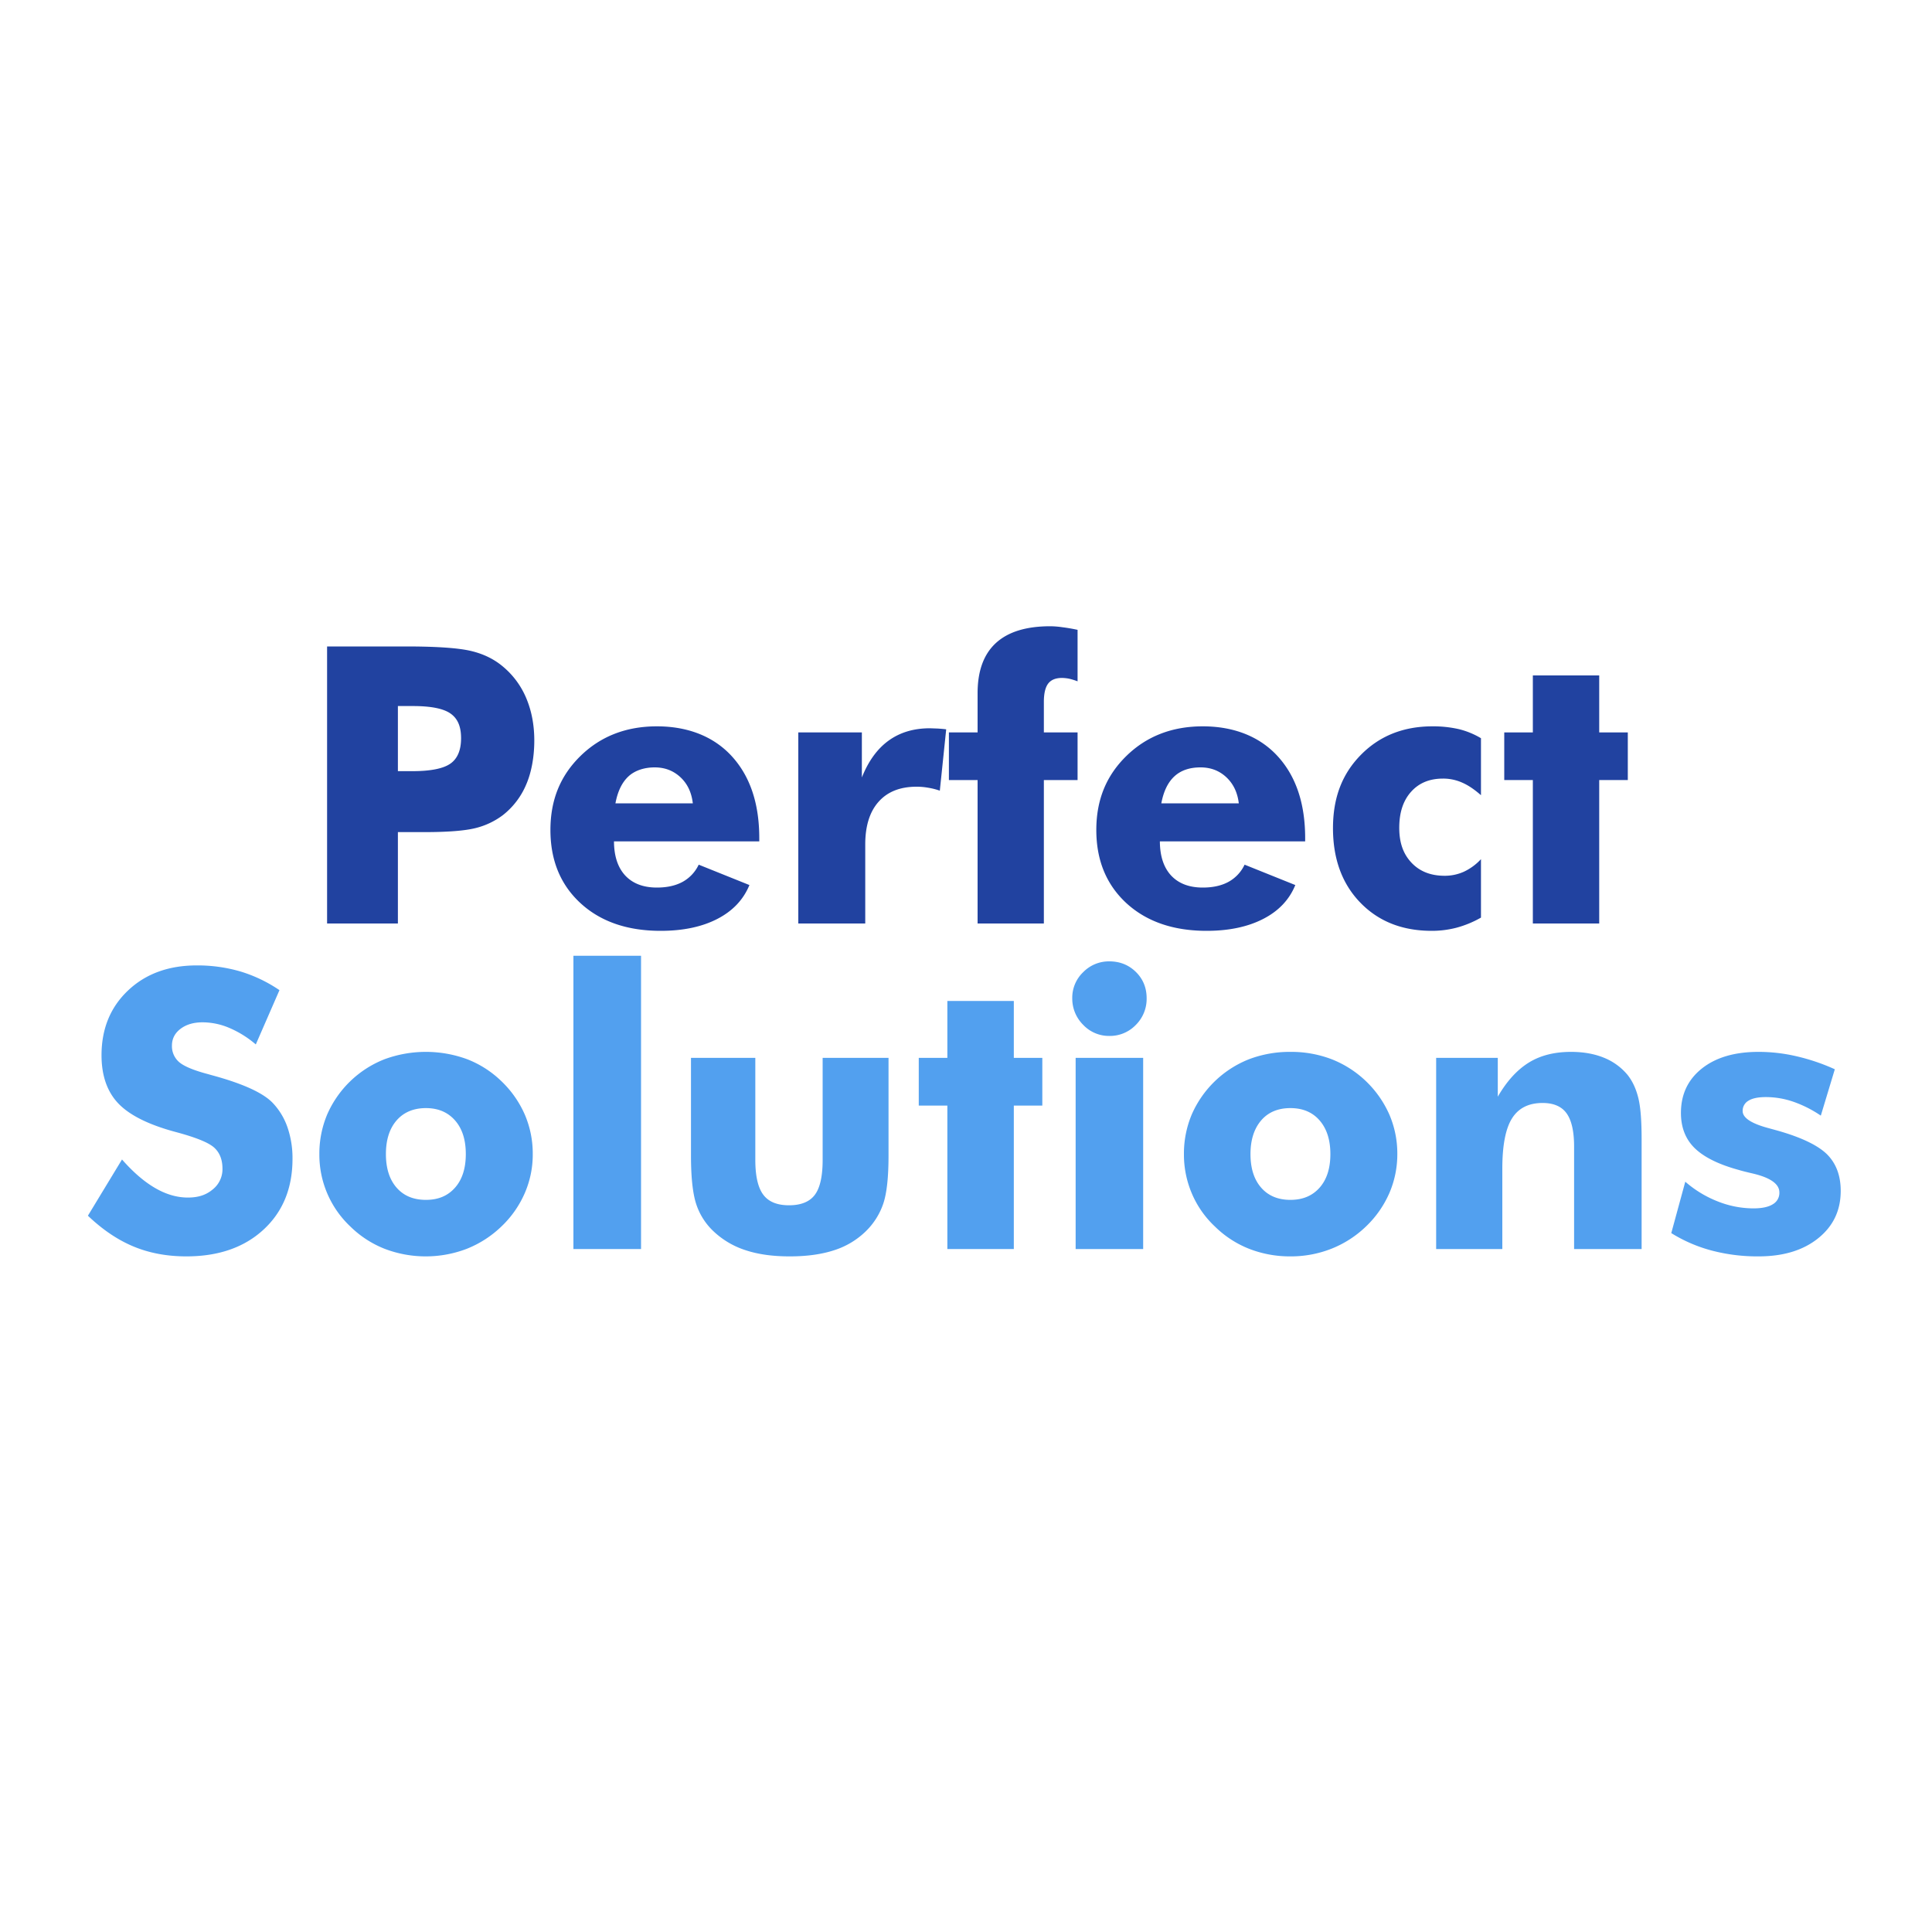 <svg viewBox="0 0 2000 2000" height="2000" width="2000" xmlns="http://www.w3.org/2000/svg" data-name="Warstwa 1" id="e4c928c0-ccba-4e78-a1ad-b586074e0b8e"><defs><style>.f08f481a-b359-4e7e-b820-36685a34f606{fill:#2142a0;}.b95f5973-d499-4808-9b79-9cdd7628b617{fill:#52a0ef;}</style></defs><title>1Obszar roboczy 1</title><path d="M411.9,956H338.6V669.2h81.7c32,0,54.4,1.6,67.4,4.7s23.9,8.5,32.9,16.1a85.4,85.4,0,0,1,24.2,32.8c5.5,13.1,8.3,27.7,8.3,43.8s-2.7,32.2-8.2,45.1a79.3,79.3,0,0,1-24.3,32.1A78.1,78.1,0,0,1,492,857.3c-11,2.7-28.5,4.1-52.7,4.1H411.9Zm0-157.7h14.9c18.8,0,31.9-2.6,39.3-7.7s11.2-13.9,11.2-26.4-3.7-20.5-11-25.6-20.2-7.7-38.8-7.7H411.9Z" class="f08f481a-b359-4e7e-b820-36685a34f606"></path><path d="M786,871H635.6q.1,22.9,11.7,35.4c7.7,8.2,18.6,12.4,32.7,12.4,10.6,0,19.5-2,26.8-6a39.4,39.4,0,0,0,16.5-17.7l52.5,21.1q-9.4,22.8-33.3,35.1t-58.6,12.3c-34.4,0-62.1-9.5-82.9-28.6s-31.2-44.4-31.2-75.8,10.4-56.4,31.2-76.7,47.2-30.6,79-30.6,58.7,10.3,77.6,31S786,831.8,786,867.7Zm-68.8-39.4c-1.3-11.2-5.5-20.2-12.8-27s-16.1-10.2-26.7-10.2-20.4,3.1-27.1,9.3-11.2,15.5-13.5,27.9Z" class="f08f481a-b359-4e7e-b820-36685a34f606"></path><path d="M826.4,956V758.2h65.8v46.6c6.8-17,16-29.7,27.8-38.2s26-12.7,42.7-12.7l8.3.3c2.8.2,5.7.4,8.5.8l-6.6,63.5a72.5,72.5,0,0,0-12.4-3.1,67.7,67.7,0,0,0-11.7-1q-25.5,0-39.3,15.6c-9.2,10.3-13.8,25.1-13.8,44.1V956Z" class="f08f481a-b359-4e7e-b820-36685a34f606"></path><path d="M1012,956V807.5H982.3V758.2H1012V717.6q0-34.5,18.9-51.9t56.2-17.4a90.2,90.2,0,0,1,12.6,1c4.9.6,10.2,1.5,15.8,2.7v53.3a69.8,69.8,0,0,0-8.7-2.7,41.6,41.6,0,0,0-7.4-.8c-6.5,0-11.3,1.9-14.3,5.8s-4.5,10.3-4.5,19v31.6h34.9v49.3h-34.9V956Z" class="f08f481a-b359-4e7e-b820-36685a34f606"></path><path d="M1351.1,871H1200.7q.1,22.9,11.7,35.4c7.7,8.2,18.6,12.4,32.7,12.4,10.6,0,19.5-2,26.8-6a39.4,39.4,0,0,0,16.5-17.7l52.5,21.1q-9.3,22.8-33.3,35.1t-58.5,12.3q-51.7,0-83-28.6c-20.8-19.2-31.2-44.4-31.2-75.8s10.4-56.4,31.2-76.7,47.2-30.6,79-30.6,58.7,10.3,77.6,31,28.4,48.9,28.4,84.8Zm-68.7-39.4q-2-16.8-12.9-27t-26.7-10.2c-11.4,0-20.4,3.1-27.1,9.3s-11.2,15.5-13.5,27.9Z" class="f08f481a-b359-4e7e-b820-36685a34f606"></path><path d="M1533.1,823.2c-6.8-6-13.3-10.4-19.6-13.1a48.1,48.1,0,0,0-19.8-4.1c-13.8,0-24.8,4.5-33,13.7s-12.2,21.5-12.2,37.2,4.2,27.2,12.7,36.2,19.9,13.5,34.3,13.5a48,48,0,0,0,19.9-4.2,56.8,56.8,0,0,0,17.7-13v60.5a106.9,106.9,0,0,1-25.1,10.4,100.8,100.8,0,0,1-25.8,3.3c-30.5,0-55.1-9.7-74-29.2s-28.3-45.3-28.3-77.1,9.6-56.3,28.9-75.9,44-29.5,74.1-29.5a119.7,119.7,0,0,1,27.3,2.9,83.2,83.2,0,0,1,22.9,9.4Z" class="f08f481a-b359-4e7e-b820-36685a34f606"></path><path d="M1586.8,956V807.5h-29.6V758.2h29.6v-59h68.7v59h29.6v49.3h-29.6V956Z" class="f08f481a-b359-4e7e-b820-36685a34f606"></path><path d="M126.3,1200.3q17.4,19.8,34.4,29.6c11.2,6.5,22.5,9.8,33.7,9.8s19.1-2.8,25.8-8.4a26.7,26.7,0,0,0,10.1-21.4c0-9.5-2.9-16.8-8.7-22s-19-10.5-39.5-16c-28.1-7.5-47.9-17.4-59.5-29.5s-17.5-28.8-17.5-50q0-41.1,27.5-67.1T204,999.4a157.9,157.9,0,0,1,45,6.3,147.9,147.9,0,0,1,40.3,19.3l-24.5,56.2a105.3,105.3,0,0,0-27.4-17.1,71,71,0,0,0-27.7-5.8c-9.4,0-17,2.3-22.9,6.8s-8.8,10.3-8.8,17.3a21.7,21.7,0,0,0,7.7,17.3c5.2,4.3,15.1,8.4,29.9,12.3l3.5,1c31.9,8.6,52.8,18.1,62.9,28.4a69.4,69.4,0,0,1,15.5,25.3,97.9,97.9,0,0,1,5.3,32.9q0,45.6-30,73.3t-79.9,27.7q-30,0-54.6-10.2c-16.4-6.8-32.1-17.4-47.3-31.9Z" class="b95f5973-d499-4808-9b79-9cdd7628b617"></path><path d="M551.5,1194.7a99.9,99.9,0,0,1-8.3,40.5,105.5,105.5,0,0,1-24.2,34.5,110.3,110.3,0,0,1-35.9,23.1,119.1,119.1,0,0,1-84.8,0,106,106,0,0,1-35.6-23.1,102,102,0,0,1-32.1-75,104.5,104.5,0,0,1,8.1-41,107.7,107.7,0,0,1,59.4-57.2,124,124,0,0,1,85.5,0,105.6,105.6,0,0,1,35.4,22.7,107.2,107.2,0,0,1,24.3,34.7A102.2,102.2,0,0,1,551.5,1194.7Zm-69.3,0c0-14.8-3.7-26.4-11.2-34.9s-17.5-12.7-30.1-12.7-22.9,4.2-30.3,12.7-11.1,20.1-11.1,34.9,3.7,26.3,11,34.7,17.4,12.7,30.4,12.7,22.8-4.3,30.2-12.7S482.2,1209.4,482.2,1194.7Z" class="b95f5973-d499-4808-9b79-9cdd7628b617"></path><path d="M593.6,1293V989.4h70V1293Z" class="b95f5973-d499-4808-9b79-9cdd7628b617"></path><path d="M919.8,1095.1v101.1c0,22.4-1.8,38.9-5.4,49.7a72.4,72.4,0,0,1-18.1,28.7,82.7,82.7,0,0,1-32.7,19.6c-13.1,4.3-28.4,6.4-46.1,6.4s-32.7-2.1-45.7-6.4a86.9,86.9,0,0,1-33.2-19.6,67.3,67.3,0,0,1-18-28.5c-3.5-10.9-5.3-27.5-5.3-49.9V1095.1h66.6v105.6c0,16.6,2.7,28.6,8.2,36s14.4,11,26.7,11,21.3-3.6,26.7-10.8,8.1-19.3,8.1-36.2V1095.1Z" class="b95f5973-d499-4808-9b79-9cdd7628b617"></path><path d="M980.7,1293V1144.5H951.1v-49.4h29.6v-58.9h68.8v58.9H1079v49.4h-29.5V1293Z" class="b95f5973-d499-4808-9b79-9cdd7628b617"></path><path d="M1110,1033.4a36.5,36.5,0,0,1,11.3-27,37.2,37.2,0,0,1,27.1-11.2c10.9,0,20.1,3.7,27.5,11s11.1,16.4,11.1,27.2a38,38,0,0,1-11.3,27.7,37.2,37.2,0,0,1-27.3,11.3,36.7,36.7,0,0,1-27.1-11.5A38.2,38.2,0,0,1,1110,1033.4Zm3.5,259.6V1095.1h69.9V1293Z" class="b95f5973-d499-4808-9b79-9cdd7628b617"></path><path d="M1446.5,1194.7a101.6,101.6,0,0,1-8.3,40.5,107,107,0,0,1-24.2,34.5,109.7,109.7,0,0,1-36,23.1,114.2,114.2,0,0,1-42.2,7.8,115.9,115.9,0,0,1-42.6-7.8,105.6,105.6,0,0,1-35.5-23.1,100.8,100.8,0,0,1-23.9-34.2,102.9,102.9,0,0,1-8.2-40.8,104.5,104.5,0,0,1,8.1-41,108,108,0,0,1,59.3-57.2,118.6,118.6,0,0,1,42.8-7.6,117.3,117.3,0,0,1,42.7,7.6,108.8,108.8,0,0,1,59.8,57.4A102.2,102.2,0,0,1,1446.5,1194.7Zm-69.3,0c0-14.8-3.8-26.4-11.2-34.9s-17.5-12.7-30.2-12.7-22.9,4.2-30.2,12.7-11.1,20.1-11.1,34.9,3.7,26.3,11,34.7,17.4,12.7,30.3,12.7,22.9-4.3,30.3-12.7S1377.2,1209.4,1377.2,1194.7Z" class="b95f5973-d499-4808-9b79-9cdd7628b617"></path><path d="M1486.7,1293V1095.1h63.8v40.2c9.3-16.1,20-27.8,32.1-35.3s26.7-11.1,43.7-11.1c12.8,0,24.2,2,34.2,6.1a61.6,61.6,0,0,1,24.4,17.8c5.2,6.6,8.9,14.7,11.2,24.3s3.3,23.7,3.3,42.7V1293h-69.9V1187q0-23.7-7.8-34.5c-5.1-7.1-13.4-10.7-24.8-10.7-14.5,0-25,5.3-31.7,16s-10,28.1-10,52.1V1293Z" class="b95f5973-d499-4808-9b79-9cdd7628b617"></path><path d="M1730.1,1276.5l14.5-53.2a114.2,114.2,0,0,0,33.6,20.4,100.2,100.2,0,0,0,37,7.2c8.7,0,15.4-1.4,19.9-4.2a13.5,13.5,0,0,0,6.9-12.3c0-8.7-9.2-15.3-27.6-19.6-6-1.4-10.9-2.6-14.5-3.7-20.9-5.7-36.1-13.3-45.6-22.6s-14.2-21.5-14.2-36.4c0-19.1,7.2-34.5,21.7-46s34-17.2,58.6-17.2a172.8,172.8,0,0,1,38.7,4.4,210.3,210.3,0,0,1,40.3,13.6l-14.5,48a120.9,120.9,0,0,0-28.2-14.3,87.3,87.3,0,0,0-28.6-4.9c-8,0-14,1.2-18,3.7a11.9,11.9,0,0,0-6.1,10.8c0,7,9.1,13,27.4,17.8l9.4,2.6q36.3,10.4,50.5,24.3c9.4,9.4,14.2,22,14.2,37.9,0,20.3-7.8,36.6-23.4,49.1s-36.1,18.7-61.7,18.7a185.2,185.2,0,0,1-48.3-6A153.4,153.4,0,0,1,1730.1,1276.5Z" class="b95f5973-d499-4808-9b79-9cdd7628b617"></path></svg>